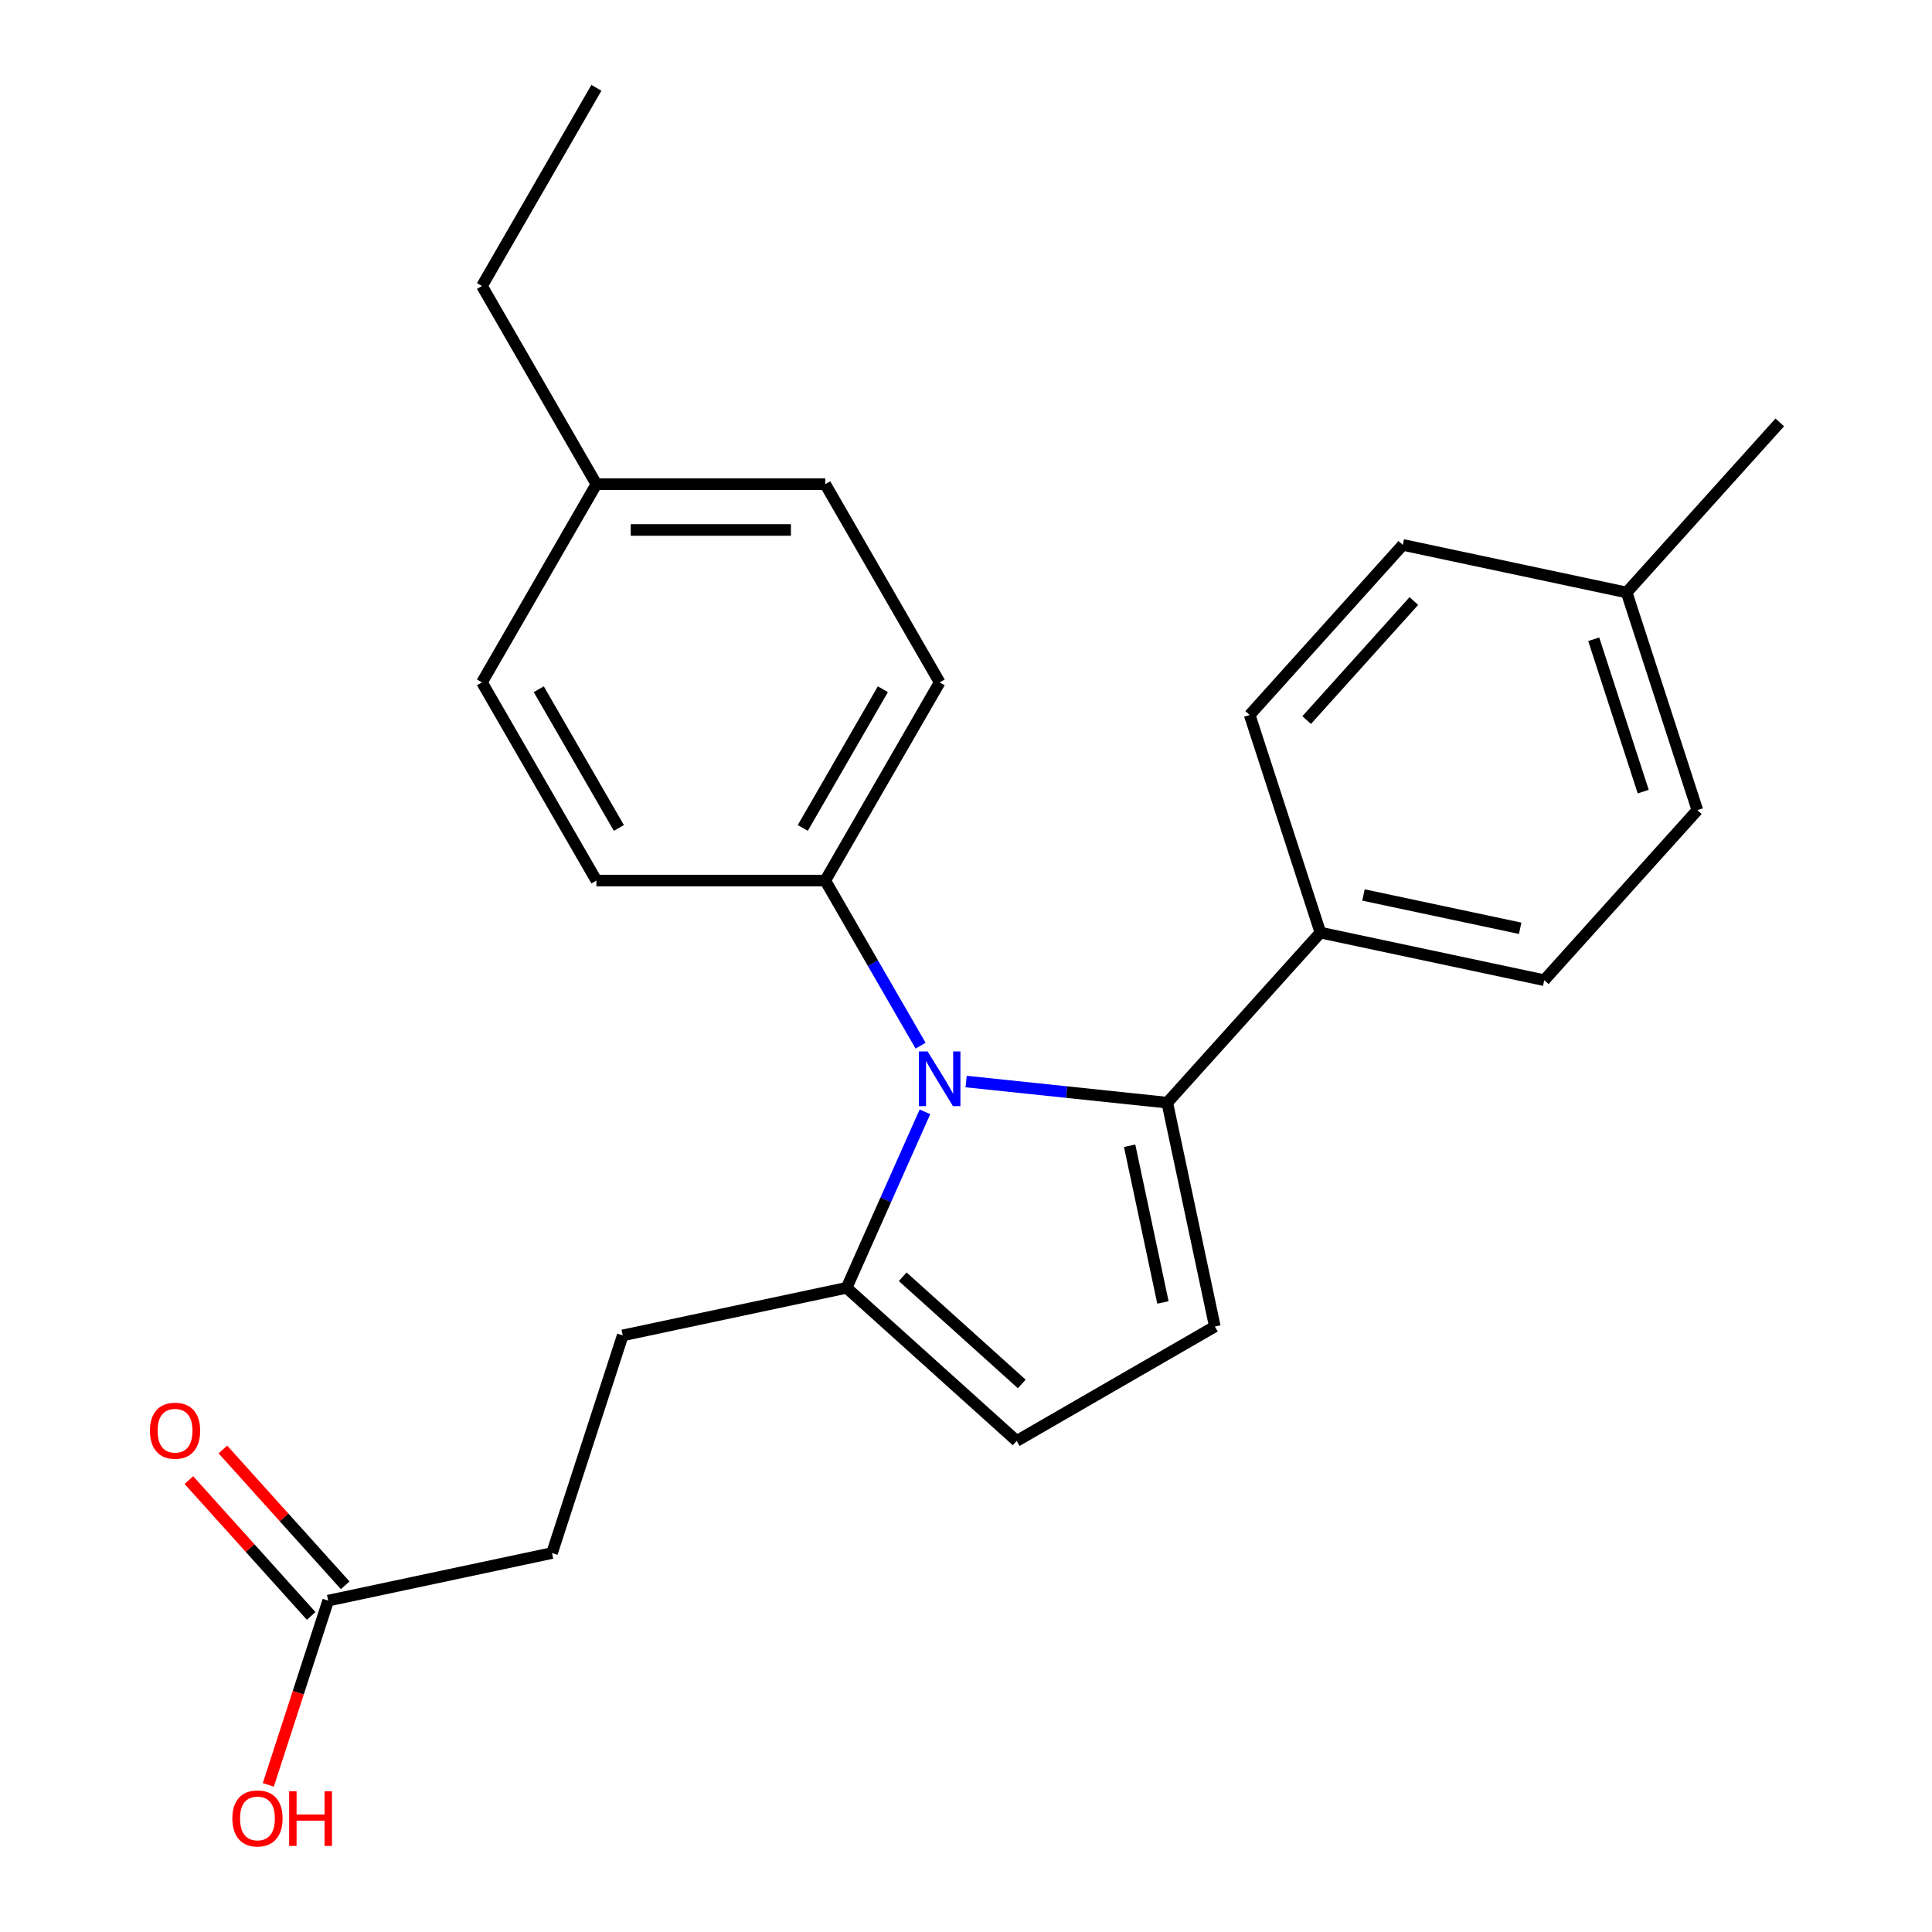 <?xml version='1.0' encoding='iso-8859-1'?>
<svg version='1.1' baseProfile='full'
              xmlns='http://www.w3.org/2000/svg'
                      xmlns:rdkit='http://www.rdkit.org/xml'
                      xmlns:xlink='http://www.w3.org/1999/xlink'
                  xml:space='preserve'
width='1000px' height='1000px' viewBox='0 0 1000 1000'>
<!-- END OF HEADER -->
<rect style='opacity:1.0;fill:#FFFFFF;stroke:none' width='1000' height='1000' x='0' y='0'> </rect>
<path class='bond-0' d='M 500.073,559.8 L 552.123,565.271' style='fill:none;fill-rule:evenodd;stroke:#0000FF;stroke-width:6px;stroke-linecap:butt;stroke-linejoin:miter;stroke-opacity:1' />
<path class='bond-0' d='M 552.123,565.271 L 604.173,570.741' style='fill:none;fill-rule:evenodd;stroke:#000000;stroke-width:6px;stroke-linecap:butt;stroke-linejoin:miter;stroke-opacity:1' />
<path class='bond-2' d='M 478.749,575.481 L 458.471,621.025' style='fill:none;fill-rule:evenodd;stroke:#0000FF;stroke-width:6px;stroke-linecap:butt;stroke-linejoin:miter;stroke-opacity:1' />
<path class='bond-2' d='M 458.471,621.025 L 438.193,666.57' style='fill:none;fill-rule:evenodd;stroke:#000000;stroke-width:6px;stroke-linecap:butt;stroke-linejoin:miter;stroke-opacity:1' />
<path class='bond-4' d='M 476.487,541.239 L 451.816,498.509' style='fill:none;fill-rule:evenodd;stroke:#0000FF;stroke-width:6px;stroke-linecap:butt;stroke-linejoin:miter;stroke-opacity:1' />
<path class='bond-4' d='M 451.816,498.509 L 427.146,455.779' style='fill:none;fill-rule:evenodd;stroke:#000000;stroke-width:6px;stroke-linecap:butt;stroke-linejoin:miter;stroke-opacity:1' />
<path class='bond-1' d='M 604.173,570.741 L 628.8,686.603' style='fill:none;fill-rule:evenodd;stroke:#000000;stroke-width:6px;stroke-linecap:butt;stroke-linejoin:miter;stroke-opacity:1' />
<path class='bond-1' d='M 584.695,593.046 L 601.934,674.149' style='fill:none;fill-rule:evenodd;stroke:#000000;stroke-width:6px;stroke-linecap:butt;stroke-linejoin:miter;stroke-opacity:1' />
<path class='bond-5' d='M 604.173,570.741 L 683.432,482.715' style='fill:none;fill-rule:evenodd;stroke:#000000;stroke-width:6px;stroke-linecap:butt;stroke-linejoin:miter;stroke-opacity:1' />
<path class='bond-24' d='M 628.8,686.603 L 526.219,745.828' style='fill:none;fill-rule:evenodd;stroke:#000000;stroke-width:6px;stroke-linecap:butt;stroke-linejoin:miter;stroke-opacity:1' />
<path class='bond-3' d='M 438.193,666.57 L 526.219,745.828' style='fill:none;fill-rule:evenodd;stroke:#000000;stroke-width:6px;stroke-linecap:butt;stroke-linejoin:miter;stroke-opacity:1' />
<path class='bond-3' d='M 467.249,660.853 L 528.867,716.334' style='fill:none;fill-rule:evenodd;stroke:#000000;stroke-width:6px;stroke-linecap:butt;stroke-linejoin:miter;stroke-opacity:1' />
<path class='bond-7' d='M 438.193,666.57 L 322.331,691.197' style='fill:none;fill-rule:evenodd;stroke:#000000;stroke-width:6px;stroke-linecap:butt;stroke-linejoin:miter;stroke-opacity:1' />
<path class='bond-9' d='M 427.146,455.779 L 486.372,353.198' style='fill:none;fill-rule:evenodd;stroke:#000000;stroke-width:6px;stroke-linecap:butt;stroke-linejoin:miter;stroke-opacity:1' />
<path class='bond-9' d='M 415.514,428.547 L 456.972,356.74' style='fill:none;fill-rule:evenodd;stroke:#000000;stroke-width:6px;stroke-linecap:butt;stroke-linejoin:miter;stroke-opacity:1' />
<path class='bond-10' d='M 427.146,455.779 L 308.696,455.779' style='fill:none;fill-rule:evenodd;stroke:#000000;stroke-width:6px;stroke-linecap:butt;stroke-linejoin:miter;stroke-opacity:1' />
<path class='bond-11' d='M 683.432,482.715 L 799.294,507.343' style='fill:none;fill-rule:evenodd;stroke:#000000;stroke-width:6px;stroke-linecap:butt;stroke-linejoin:miter;stroke-opacity:1' />
<path class='bond-11' d='M 705.737,463.237 L 786.84,480.476' style='fill:none;fill-rule:evenodd;stroke:#000000;stroke-width:6px;stroke-linecap:butt;stroke-linejoin:miter;stroke-opacity:1' />
<path class='bond-12' d='M 683.432,482.715 L 646.829,370.062' style='fill:none;fill-rule:evenodd;stroke:#000000;stroke-width:6px;stroke-linecap:butt;stroke-linejoin:miter;stroke-opacity:1' />
<path class='bond-6' d='M 169.866,828.477 L 285.728,803.85' style='fill:none;fill-rule:evenodd;stroke:#000000;stroke-width:6px;stroke-linecap:butt;stroke-linejoin:miter;stroke-opacity:1' />
<path class='bond-8' d='M 178.669,820.551 L 147.018,785.399' style='fill:none;fill-rule:evenodd;stroke:#000000;stroke-width:6px;stroke-linecap:butt;stroke-linejoin:miter;stroke-opacity:1' />
<path class='bond-8' d='M 147.018,785.399 L 115.366,750.247' style='fill:none;fill-rule:evenodd;stroke:#FF0000;stroke-width:6px;stroke-linecap:butt;stroke-linejoin:miter;stroke-opacity:1' />
<path class='bond-8' d='M 161.064,836.403 L 129.412,801.251' style='fill:none;fill-rule:evenodd;stroke:#000000;stroke-width:6px;stroke-linecap:butt;stroke-linejoin:miter;stroke-opacity:1' />
<path class='bond-8' d='M 129.412,801.251 L 97.761,766.098' style='fill:none;fill-rule:evenodd;stroke:#FF0000;stroke-width:6px;stroke-linecap:butt;stroke-linejoin:miter;stroke-opacity:1' />
<path class='bond-14' d='M 169.866,828.477 L 154.372,876.163' style='fill:none;fill-rule:evenodd;stroke:#000000;stroke-width:6px;stroke-linecap:butt;stroke-linejoin:miter;stroke-opacity:1' />
<path class='bond-14' d='M 154.372,876.163 L 138.878,923.849' style='fill:none;fill-rule:evenodd;stroke:#FF0000;stroke-width:6px;stroke-linecap:butt;stroke-linejoin:miter;stroke-opacity:1' />
<path class='bond-13' d='M 322.331,691.197 L 285.728,803.85' style='fill:none;fill-rule:evenodd;stroke:#000000;stroke-width:6px;stroke-linecap:butt;stroke-linejoin:miter;stroke-opacity:1' />
<path class='bond-18' d='M 486.372,353.198 L 427.146,250.617' style='fill:none;fill-rule:evenodd;stroke:#000000;stroke-width:6px;stroke-linecap:butt;stroke-linejoin:miter;stroke-opacity:1' />
<path class='bond-17' d='M 308.696,455.779 L 249.471,353.198' style='fill:none;fill-rule:evenodd;stroke:#000000;stroke-width:6px;stroke-linecap:butt;stroke-linejoin:miter;stroke-opacity:1' />
<path class='bond-17' d='M 320.328,428.547 L 278.871,356.74' style='fill:none;fill-rule:evenodd;stroke:#000000;stroke-width:6px;stroke-linecap:butt;stroke-linejoin:miter;stroke-opacity:1' />
<path class='bond-16' d='M 799.294,507.343 L 878.553,419.317' style='fill:none;fill-rule:evenodd;stroke:#000000;stroke-width:6px;stroke-linecap:butt;stroke-linejoin:miter;stroke-opacity:1' />
<path class='bond-15' d='M 646.829,370.062 L 726.087,282.037' style='fill:none;fill-rule:evenodd;stroke:#000000;stroke-width:6px;stroke-linecap:butt;stroke-linejoin:miter;stroke-opacity:1' />
<path class='bond-15' d='M 676.323,372.71 L 731.804,311.092' style='fill:none;fill-rule:evenodd;stroke:#000000;stroke-width:6px;stroke-linecap:butt;stroke-linejoin:miter;stroke-opacity:1' />
<path class='bond-19' d='M 726.087,282.037 L 841.949,306.664' style='fill:none;fill-rule:evenodd;stroke:#000000;stroke-width:6px;stroke-linecap:butt;stroke-linejoin:miter;stroke-opacity:1' />
<path class='bond-26' d='M 878.553,419.317 L 841.949,306.664' style='fill:none;fill-rule:evenodd;stroke:#000000;stroke-width:6px;stroke-linecap:butt;stroke-linejoin:miter;stroke-opacity:1' />
<path class='bond-26' d='M 850.531,409.74 L 824.909,330.882' style='fill:none;fill-rule:evenodd;stroke:#000000;stroke-width:6px;stroke-linecap:butt;stroke-linejoin:miter;stroke-opacity:1' />
<path class='bond-20' d='M 249.471,353.198 L 308.696,250.617' style='fill:none;fill-rule:evenodd;stroke:#000000;stroke-width:6px;stroke-linecap:butt;stroke-linejoin:miter;stroke-opacity:1' />
<path class='bond-25' d='M 427.146,250.617 L 308.696,250.617' style='fill:none;fill-rule:evenodd;stroke:#000000;stroke-width:6px;stroke-linecap:butt;stroke-linejoin:miter;stroke-opacity:1' />
<path class='bond-25' d='M 409.379,274.307 L 326.463,274.307' style='fill:none;fill-rule:evenodd;stroke:#000000;stroke-width:6px;stroke-linecap:butt;stroke-linejoin:miter;stroke-opacity:1' />
<path class='bond-22' d='M 841.949,306.664 L 921.208,218.638' style='fill:none;fill-rule:evenodd;stroke:#000000;stroke-width:6px;stroke-linecap:butt;stroke-linejoin:miter;stroke-opacity:1' />
<path class='bond-21' d='M 308.696,250.617 L 249.471,148.036' style='fill:none;fill-rule:evenodd;stroke:#000000;stroke-width:6px;stroke-linecap:butt;stroke-linejoin:miter;stroke-opacity:1' />
<path class='bond-23' d='M 249.471,148.036 L 308.696,45.455' style='fill:none;fill-rule:evenodd;stroke:#000000;stroke-width:6px;stroke-linecap:butt;stroke-linejoin:miter;stroke-opacity:1' />
<path  class='atom-0' d='M 480.112 544.2
L 489.392 559.2
Q 490.312 560.68, 491.792 563.36
Q 493.272 566.04, 493.352 566.2
L 493.352 544.2
L 497.112 544.2
L 497.112 572.52
L 493.232 572.52
L 483.272 556.12
Q 482.112 554.2, 480.872 552
Q 479.672 549.8, 479.312 549.12
L 479.312 572.52
L 475.632 572.52
L 475.632 544.2
L 480.112 544.2
' fill='#0000FF'/>
<path  class='atom-9' d='M 77.608 740.531
Q 77.608 733.731, 80.968 729.931
Q 84.328 726.131, 90.608 726.131
Q 96.888 726.131, 100.247 729.931
Q 103.607 733.731, 103.607 740.531
Q 103.607 747.411, 100.207 751.331
Q 96.808 755.211, 90.608 755.211
Q 84.368 755.211, 80.968 751.331
Q 77.608 747.451, 77.608 740.531
M 90.608 752.011
Q 94.927 752.011, 97.248 749.131
Q 99.608 746.211, 99.608 740.531
Q 99.608 734.971, 97.248 732.171
Q 94.927 729.331, 90.608 729.331
Q 86.287 729.331, 83.927 732.131
Q 81.608 734.931, 81.608 740.531
Q 81.608 746.251, 83.927 749.131
Q 86.287 752.011, 90.608 752.011
' fill='#FF0000'/>
<path  class='atom-15' d='M 120.263 941.21
Q 120.263 934.41, 123.623 930.61
Q 126.983 926.81, 133.263 926.81
Q 139.543 926.81, 142.903 930.61
Q 146.263 934.41, 146.263 941.21
Q 146.263 948.09, 142.863 952.01
Q 139.463 955.89, 133.263 955.89
Q 127.023 955.89, 123.623 952.01
Q 120.263 948.13, 120.263 941.21
M 133.263 952.69
Q 137.583 952.69, 139.903 949.81
Q 142.263 946.89, 142.263 941.21
Q 142.263 935.65, 139.903 932.85
Q 137.583 930.01, 133.263 930.01
Q 128.943 930.01, 126.583 932.81
Q 124.263 935.61, 124.263 941.21
Q 124.263 946.93, 126.583 949.81
Q 128.943 952.69, 133.263 952.69
' fill='#FF0000'/>
<path  class='atom-15' d='M 149.663 927.13
L 153.503 927.13
L 153.503 939.17
L 167.983 939.17
L 167.983 927.13
L 171.823 927.13
L 171.823 955.45
L 167.983 955.45
L 167.983 942.37
L 153.503 942.37
L 153.503 955.45
L 149.663 955.45
L 149.663 927.13
' fill='#FF0000'/>
</svg>
